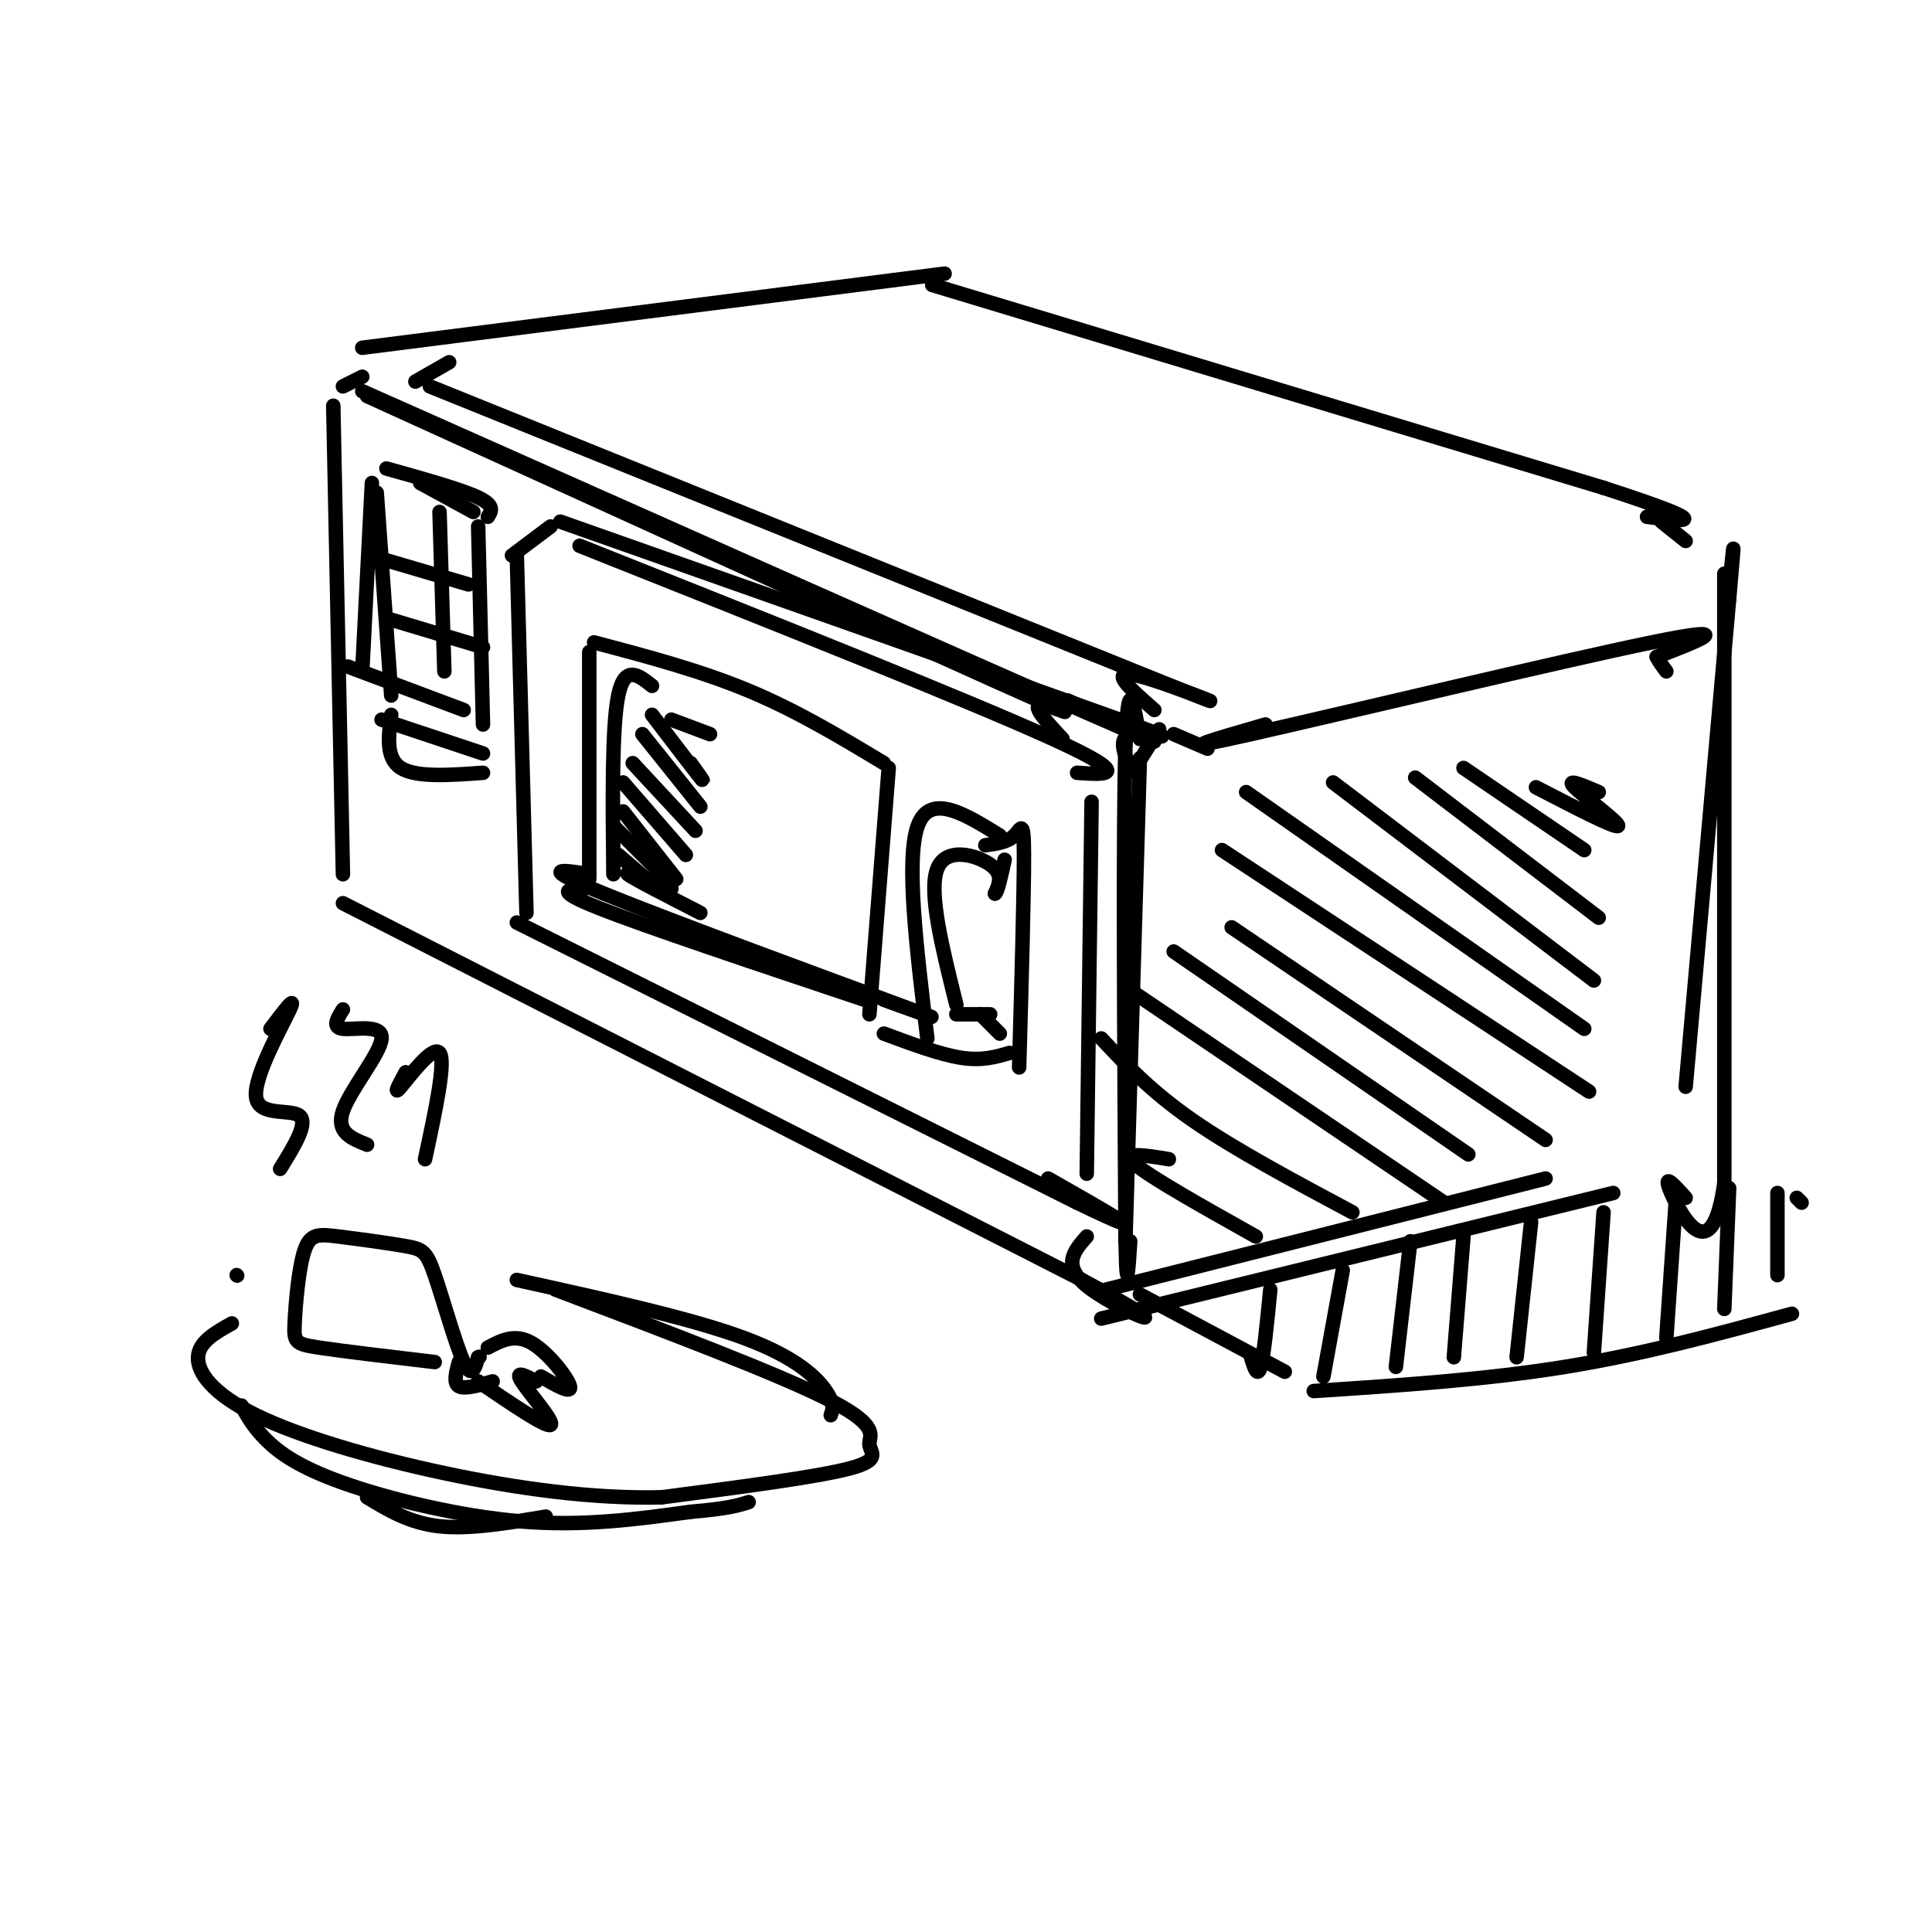 <svg viewBox='0 0 400 400' version='1.1' xmlns='http://www.w3.org/2000/svg' xmlns:xlink='http://www.w3.org/1999/xlink'><g fill='none' stroke='rgb(0,0,0)' stroke-width='3' stroke-linecap='round' stroke-linejoin='round'><path d='M75,81c63.333,28.167 126.667,56.333 151,67c24.333,10.667 9.667,3.833 -5,-3'/><path d='M76,82c53.867,24.511 107.733,49.022 130,59c22.267,9.978 12.933,5.422 10,5c-2.933,-0.422 0.533,3.289 4,7'/><path d='M236,153c-1.250,-7.333 -2.500,-14.667 -3,2c-0.500,16.667 -0.250,57.333 0,98'/><path d='M233,253c0.167,17.000 0.583,10.500 1,4'/><path d='M75,78c0.000,0.000 -4.000,2.000 -4,2'/><path d='M69,84c0.000,0.000 2.000,97.000 2,97'/><path d='M71,187c0.000,0.000 153.000,78.000 153,78'/><path d='M224,265c24.289,13.067 8.511,6.733 2,2c-6.511,-4.733 -3.756,-7.867 -1,-11'/><path d='M75,72c0.000,0.000 110.000,-14.000 110,-14'/><path d='M185,58c18.333,-2.333 9.167,-1.167 0,0'/><path d='M193,59c0.000,0.000 139.000,42.000 139,42'/><path d='M332,101c24.667,8.000 16.833,7.000 9,6'/><path d='M229,267c0.000,0.000 91.000,-23.000 91,-23'/><path d='M228,273c0.000,0.000 106.000,-26.000 106,-26'/><path d='M349,225c0.000,0.000 9.000,-101.000 9,-101'/><path d='M358,124c1.500,-17.167 0.750,-9.583 0,-2'/><path d='M344,108c0.000,0.000 5.000,4.000 5,4'/><path d='M116,108c47.022,16.600 94.044,33.200 113,40c18.956,6.800 9.844,3.800 6,4c-3.844,0.200 -2.422,3.600 -1,7'/><path d='M234,159c-0.167,1.167 -0.083,0.583 0,0'/><path d='M120,113c40.417,16.083 80.833,32.167 98,40c17.167,7.833 11.083,7.417 5,7'/><path d='M226,166c0.000,0.000 -1.000,77.000 -1,77'/><path d='M114,109c0.000,0.000 -8.000,6.000 -8,6'/><path d='M107,115c0.000,0.000 2.000,74.000 2,74'/><path d='M107,191c0.000,0.000 116.000,58.000 116,58'/><path d='M223,249c18.333,8.833 6.167,1.917 -6,-5'/><path d='M192,215c-2.250,-18.500 -4.500,-37.000 -2,-44c2.500,-7.000 9.750,-2.500 17,2'/><path d='M183,214c5.833,2.167 11.667,4.333 16,5c4.333,0.667 7.167,-0.167 10,-1'/><path d='M207,214c0.000,0.000 -4.000,-4.000 -4,-4'/><path d='M205,210c0.000,0.000 -7.000,0.000 -7,0'/><path d='M198,208c-2.889,-11.578 -5.778,-23.156 -4,-28c1.778,-4.844 8.222,-2.956 11,-1c2.778,1.956 1.889,3.978 1,6'/><path d='M206,185c0.500,-0.167 1.250,-3.583 2,-7'/><path d='M211,221c0.511,-18.089 1.022,-36.178 1,-44c-0.022,-7.822 -0.578,-5.378 -2,-4c-1.422,1.378 -3.711,1.689 -6,2'/><path d='M123,133c11.000,2.917 22.000,5.833 32,10c10.000,4.167 19.000,9.583 28,15'/><path d='M184,159c0.000,0.000 -4.000,51.000 -4,51'/><path d='M122,135c0.000,0.000 0.000,47.000 0,47'/><path d='M122,181c-5.578,-0.889 -11.156,-1.778 3,4c14.156,5.778 48.044,18.222 61,23c12.956,4.778 4.978,1.889 -3,-1'/><path d='M121,184c-3.333,0.083 -6.667,0.167 3,4c9.667,3.833 32.333,11.417 55,19'/><path d='M80,97c7.750,2.167 15.500,4.333 19,6c3.500,1.667 2.750,2.833 2,4'/><path d='M87,100c0.000,0.000 11.000,6.000 11,6'/><path d='M99,109c0.000,0.000 1.000,41.000 1,41'/><path d='M72,138c0.000,0.000 24.000,9.000 24,9'/><path d='M75,139c0.000,0.000 2.000,-39.000 2,-39'/><path d='M81,144c0.000,0.000 -3.000,-42.000 -3,-42'/><path d='M80,128c0.000,0.000 20.000,6.000 20,6'/><path d='M80,116c0.000,0.000 17.000,5.000 17,5'/><path d='M92,139c0.000,0.000 -1.000,-33.000 -1,-33'/><path d='M79,149c0.000,0.000 21.000,7.000 21,7'/><path d='M81,148c-0.583,4.500 -1.167,9.000 2,11c3.167,2.000 10.083,1.500 17,1'/><path d='M243,152c0.000,0.000 7.000,3.000 7,3'/><path d='M262,150c-10.467,3.022 -20.933,6.044 -3,2c17.933,-4.044 64.267,-15.156 83,-19c18.733,-3.844 9.867,-0.422 1,3'/><path d='M343,136c0.500,1.000 1.250,2.000 2,3'/><path d='M357,132c0.000,-10.917 0.000,-21.833 0,-3c0.000,18.833 0.000,67.417 0,116'/><path d='M357,245c-2.578,18.444 -9.022,6.556 -11,2c-1.978,-4.556 0.511,-1.778 3,1'/><path d='M236,268c0.000,0.000 30.000,16.000 30,16'/><path d='M272,288c17.750,-1.167 35.500,-2.333 52,-5c16.500,-2.667 31.750,-6.833 47,-11'/><path d='M259,281c0.667,2.167 1.333,4.333 2,2c0.667,-2.333 1.333,-9.167 2,-16'/><path d='M274,285c0.000,0.000 4.000,-22.000 4,-22'/><path d='M289,283c0.000,0.000 3.000,-26.000 3,-26'/><path d='M301,281c0.000,0.000 2.000,-25.000 2,-25'/><path d='M314,281c0.000,0.000 3.000,-28.000 3,-28'/><path d='M330,280c0.000,0.000 2.000,-29.000 2,-29'/><path d='M345,277c0.000,0.000 2.000,-29.000 2,-29'/><path d='M357,271c0.000,0.000 1.000,-25.000 1,-25'/><path d='M368,264c0.000,0.000 0.000,-17.000 0,-17'/><path d='M373,249c0.000,0.000 -1.000,-1.000 -1,-1'/><path d='M127,181c-0.167,-15.250 -0.333,-30.500 1,-37c1.333,-6.500 4.167,-4.250 7,-2'/><path d='M128,177c0.000,0.000 7.000,6.000 7,6'/><path d='M127,171c0.000,0.000 12.000,12.000 12,12'/><path d='M129,168c0.000,0.000 11.000,14.000 11,14'/><path d='M129,162c0.000,0.000 13.000,15.000 13,15'/><path d='M131,158c0.000,0.000 13.000,14.000 13,14'/><path d='M133,152c0.000,0.000 12.000,15.000 12,15'/><path d='M135,148c4.333,5.667 8.667,11.333 10,13c1.333,1.667 -0.333,-0.667 -2,-3'/><path d='M139,149c0.000,0.000 8.000,3.000 8,3'/><path d='M93,75c0.000,0.000 -7.000,4.000 -7,4'/><path d='M89,80c0.000,0.000 151.000,61.000 151,61'/><path d='M240,141c22.467,8.956 3.133,0.844 -4,-1c-7.133,-1.844 -2.067,2.578 3,7'/><path d='M115,267c23.298,8.815 46.595,17.631 57,23c10.405,5.369 7.917,7.292 8,9c0.083,1.708 2.738,3.202 -4,5c-6.738,1.798 -22.869,3.899 -39,6'/><path d='M137,310c-14.075,0.354 -29.762,-1.761 -45,-5c-15.238,-3.239 -30.026,-7.603 -39,-12c-8.974,-4.397 -12.136,-8.828 -12,-12c0.136,-3.172 3.568,-5.086 7,-7'/><path d='M90,282c-9.546,-1.129 -19.091,-2.258 -24,-3c-4.909,-0.742 -5.180,-1.098 -5,-5c0.180,-3.902 0.811,-11.350 2,-15c1.189,-3.650 2.938,-3.503 7,-3c4.063,0.503 10.439,1.362 14,2c3.561,0.638 4.305,1.056 6,6c1.695,4.944 4.341,14.412 6,18c1.659,3.588 2.329,1.294 3,-1'/><path d='M99,281c0.500,-0.167 0.250,-0.083 0,0'/><path d='M95,282c-0.583,2.167 -1.167,4.333 0,5c1.167,0.667 4.083,-0.167 7,-1'/><path d='M99,286c7.067,4.800 14.133,9.600 15,9c0.867,-0.600 -4.467,-6.600 -6,-9c-1.533,-2.400 0.733,-1.200 3,0'/><path d='M112,285c3.222,1.867 6.444,3.733 6,2c-0.444,-1.733 -4.556,-7.067 -8,-9c-3.444,-1.933 -6.222,-0.467 -9,1'/><path d='M50,291c1.196,2.190 2.393,4.381 5,7c2.607,2.619 6.625,5.667 16,9c9.375,3.333 24.107,6.952 37,8c12.893,1.048 23.946,-0.476 35,-2'/><path d='M143,313c7.833,-0.667 9.917,-1.333 12,-2'/><path d='M76,310c4.417,2.667 8.833,5.333 15,6c6.167,0.667 14.083,-0.667 22,-2'/><path d='M49,264c0.000,0.000 0.100,0.100 0.1,0.1'/><path d='M107,265c17.978,3.956 35.956,7.911 47,12c11.044,4.089 15.156,8.311 17,11c1.844,2.689 1.422,3.844 1,5'/><path d='M58,242c2.940,-4.756 5.881,-9.512 4,-11c-1.881,-1.488 -8.583,0.292 -9,-4c-0.417,-4.292 5.452,-14.655 7,-18c1.548,-3.345 -1.226,0.327 -4,4'/><path d='M76,237c-3.256,-1.298 -6.512,-2.595 -5,-7c1.512,-4.405 7.792,-11.917 8,-15c0.208,-3.083 -5.655,-1.738 -8,-2c-2.345,-0.262 -1.173,-2.131 0,-4'/><path d='M88,240c2.178,-10.133 4.356,-20.267 3,-22c-1.356,-1.733 -6.244,4.933 -8,7c-1.756,2.067 -0.378,-0.467 1,-3'/><path d='M139,184c-5.000,-1.917 -10.000,-3.833 -9,-3c1.000,0.833 8.000,4.417 15,8'/><path d='M242,240c-5.000,-0.833 -10.000,-1.667 -7,1c3.000,2.667 14.000,8.833 25,15'/><path d='M228,215c5.167,5.500 10.333,11.000 19,17c8.667,6.000 20.833,12.500 33,19'/><path d='M234,205c0.000,0.000 65.000,44.000 65,44'/><path d='M243,197c0.000,0.000 61.000,42.000 61,42'/><path d='M255,192c0.000,0.000 65.000,44.000 65,44'/><path d='M253,176c0.000,0.000 76.000,50.000 76,50'/><path d='M258,164c0.000,0.000 70.000,49.000 70,49'/><path d='M276,162c0.000,0.000 54.000,41.000 54,41'/><path d='M293,161c0.000,0.000 38.000,29.000 38,29'/><path d='M303,159c0.000,0.000 25.000,17.000 25,17'/><path d='M318,163c8.289,4.289 16.578,8.578 17,8c0.422,-0.578 -7.022,-6.022 -9,-8c-1.978,-1.978 1.511,-0.489 5,1'/><path d='M240,151c0.000,0.000 -5.000,8.000 -5,8'/><path d='M236,157c0.000,0.000 -3.000,100.000 -3,100'/></g>
</svg>